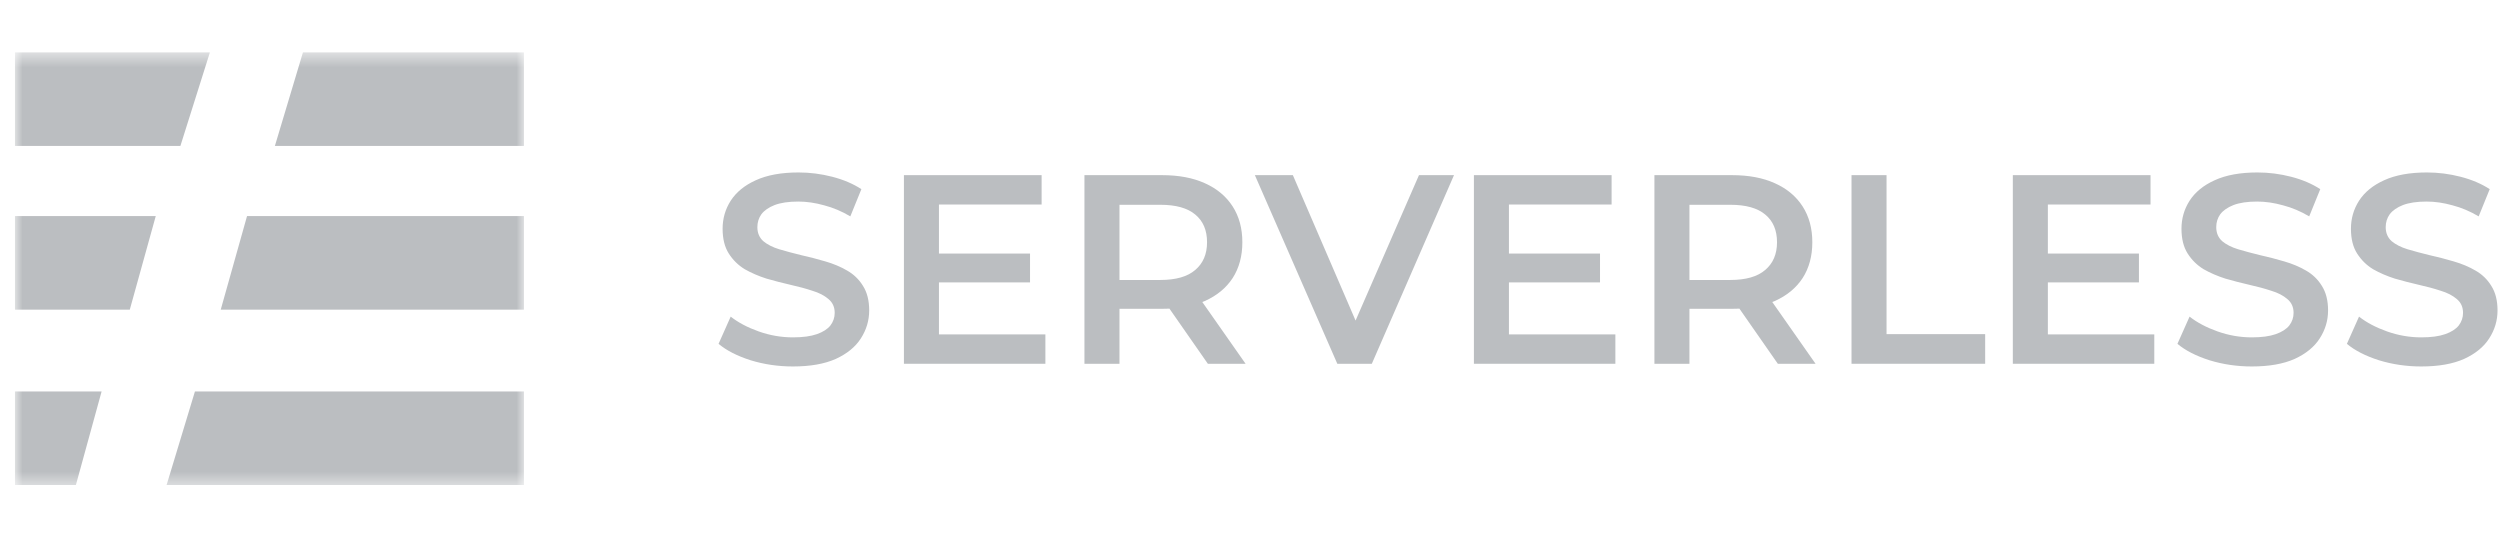 <?xml version="1.0" encoding="UTF-8"?>
<svg xmlns="http://www.w3.org/2000/svg" width="167" height="36" viewBox="0 0 167 36" fill="none">
  <mask id="mask0_7741_17954" style="mask-type:luminance" maskUnits="userSpaceOnUse" x="1" y="3" width="34" height="30">
    <path d="M35 3.5H1V32.5H35V3.5Z" fill="white"></path>
  </mask>
  <g mask="url(#mask0_7741_17954)">
    <path d="M12.05 9.749L14.021 3.5H1V9.749H12.05ZM35.001 9.749V3.5H20.236L18.362 9.749H35.001ZM8.67 20.684L10.404 14.435H1V20.684H8.67ZM35.001 20.684V14.435H16.502L14.745 20.684H35.001ZM5.069 32.4L6.787 26.151H1V32.4H5.069ZM35.001 32.4V26.151H13.021L11.128 32.4H35.001Z" fill="#BBBEC1"></path>
  </g>
  <path d="M52.968 24.48C51.984 24.48 51.042 24.342 50.142 24.066C49.242 23.778 48.528 23.412 48 22.968L48.81 21.15C49.314 21.546 49.938 21.876 50.682 22.14C51.426 22.404 52.188 22.536 52.968 22.536C53.628 22.536 54.162 22.464 54.57 22.32C54.978 22.176 55.278 21.984 55.47 21.744C55.662 21.492 55.758 21.21 55.758 20.898C55.758 20.514 55.62 20.208 55.344 19.98C55.068 19.74 54.708 19.554 54.264 19.422C53.832 19.278 53.346 19.146 52.806 19.026C52.278 18.906 51.744 18.768 51.204 18.612C50.676 18.444 50.19 18.234 49.746 17.982C49.314 17.718 48.96 17.37 48.684 16.938C48.408 16.506 48.27 15.954 48.27 15.282C48.27 14.598 48.45 13.974 48.81 13.41C49.182 12.834 49.74 12.378 50.484 12.042C51.24 11.694 52.194 11.52 53.346 11.52C54.102 11.52 54.852 11.616 55.596 11.808C56.34 12 56.988 12.276 57.54 12.636L56.802 14.454C56.238 14.118 55.656 13.872 55.056 13.716C54.456 13.548 53.88 13.464 53.328 13.464C52.68 13.464 52.152 13.542 51.744 13.698C51.348 13.854 51.054 14.058 50.862 14.31C50.682 14.562 50.592 14.85 50.592 15.174C50.592 15.558 50.724 15.87 50.988 16.11C51.264 16.338 51.618 16.518 52.05 16.65C52.494 16.782 52.986 16.914 53.526 17.046C54.066 17.166 54.6 17.304 55.128 17.46C55.668 17.616 56.154 17.82 56.586 18.072C57.03 18.324 57.384 18.666 57.648 19.098C57.924 19.53 58.062 20.076 58.062 20.736C58.062 21.408 57.876 22.032 57.504 22.608C57.144 23.172 56.586 23.628 55.83 23.976C55.074 24.312 54.12 24.48 52.968 24.48Z" fill="#BBBEC1"></path>
  <path d="M62.542 16.938L68.806 16.938V18.864L62.542 18.864V16.938ZM62.722 22.338L69.832 22.338V24.3L60.382 24.3L60.382 11.7L69.58 11.7V13.662L62.722 13.662L62.722 22.338Z" fill="#BBBEC1"></path>
  <path d="M72.441 24.3L72.441 11.7L77.625 11.7C78.741 11.7 79.695 11.88 80.487 12.24C81.291 12.6 81.909 13.116 82.341 13.788C82.773 14.46 82.989 15.258 82.989 16.182C82.989 17.106 82.773 17.904 82.341 18.576C81.909 19.236 81.291 19.746 80.487 20.106C79.695 20.454 78.741 20.628 77.625 20.628L73.737 20.628L74.781 19.566L74.781 24.3H72.441ZM80.685 24.3L77.499 19.728H80.001L83.205 24.3L80.685 24.3ZM74.781 19.818L73.737 18.702L77.517 18.702C78.549 18.702 79.323 18.48 79.839 18.036C80.367 17.592 80.631 16.974 80.631 16.182C80.631 15.378 80.367 14.76 79.839 14.328C79.323 13.896 78.549 13.68 77.517 13.68L73.737 13.68L74.781 12.528L74.781 19.818Z" fill="#BBBEC1"></path>
  <path d="M89.333 24.3L83.825 11.7L86.363 11.7L91.277 23.094L89.819 23.094L94.787 11.7L97.127 11.7L91.637 24.3L89.333 24.3Z" fill="#BBBEC1"></path>
  <path d="M100.617 16.938L106.881 16.938V18.864L100.617 18.864V16.938ZM100.797 22.338L107.907 22.338V24.3L98.457 24.3L98.457 11.7L107.655 11.7V13.662L100.797 13.662L100.797 22.338Z" fill="#BBBEC1"></path>
  <path d="M110.515 24.3L110.515 11.7L115.699 11.7C116.815 11.7 117.769 11.88 118.561 12.24C119.365 12.6 119.983 13.116 120.415 13.788C120.847 14.46 121.063 15.258 121.063 16.182C121.063 17.106 120.847 17.904 120.415 18.576C119.983 19.236 119.365 19.746 118.561 20.106C117.769 20.454 116.815 20.628 115.699 20.628L111.811 20.628L112.855 19.566L112.855 24.3L110.515 24.3ZM118.759 24.3L115.573 19.728L118.075 19.728L121.279 24.3H118.759ZM112.855 19.818L111.811 18.702L115.591 18.702C116.623 18.702 117.397 18.48 117.913 18.036C118.441 17.592 118.705 16.974 118.705 16.182C118.705 15.378 118.441 14.76 117.913 14.328C117.397 13.896 116.623 13.68 115.591 13.68L111.811 13.68L112.855 12.528L112.855 19.818Z" fill="#BBBEC1"></path>
  <path d="M123.681 24.3L123.681 11.7L126.021 11.7L126.021 22.32L132.609 22.32V24.3L123.681 24.3Z" fill="#BBBEC1"></path>
  <path d="M136.617 16.938L142.881 16.938V18.864L136.617 18.864V16.938ZM136.797 22.338L143.907 22.338V24.3L134.457 24.3L134.457 11.7L143.655 11.7V13.662L136.797 13.662L136.797 22.338Z" fill="#BBBEC1"></path>
  <path d="M150.421 24.48C149.437 24.48 148.495 24.342 147.595 24.066C146.695 23.778 145.981 23.412 145.453 22.968L146.263 21.15C146.767 21.546 147.391 21.876 148.135 22.14C148.879 22.404 149.641 22.536 150.421 22.536C151.081 22.536 151.615 22.464 152.023 22.32C152.431 22.176 152.731 21.984 152.923 21.744C153.115 21.492 153.211 21.21 153.211 20.898C153.211 20.514 153.073 20.208 152.797 19.98C152.521 19.74 152.161 19.554 151.717 19.422C151.285 19.278 150.799 19.146 150.259 19.026C149.731 18.906 149.197 18.768 148.657 18.612C148.129 18.444 147.643 18.234 147.199 17.982C146.767 17.718 146.413 17.37 146.137 16.938C145.861 16.506 145.723 15.954 145.723 15.282C145.723 14.598 145.903 13.974 146.263 13.41C146.635 12.834 147.193 12.378 147.937 12.042C148.693 11.694 149.647 11.52 150.799 11.52C151.555 11.52 152.305 11.616 153.049 11.808C153.793 12 154.441 12.276 154.993 12.636L154.255 14.454C153.691 14.118 153.109 13.872 152.509 13.716C151.909 13.548 151.333 13.464 150.781 13.464C150.133 13.464 149.605 13.542 149.197 13.698C148.801 13.854 148.507 14.058 148.315 14.31C148.135 14.562 148.045 14.85 148.045 15.174C148.045 15.558 148.177 15.87 148.441 16.11C148.717 16.338 149.071 16.518 149.503 16.65C149.947 16.782 150.439 16.914 150.979 17.046C151.519 17.166 152.053 17.304 152.581 17.46C153.121 17.616 153.607 17.82 154.039 18.072C154.483 18.324 154.837 18.666 155.101 19.098C155.377 19.53 155.515 20.076 155.515 20.736C155.515 21.408 155.329 22.032 154.957 22.608C154.597 23.172 154.039 23.628 153.283 23.976C152.527 24.312 151.573 24.48 150.421 24.48Z" fill="#BBBEC1"></path>
  <path d="M161.741 24.48C160.757 24.48 159.815 24.342 158.915 24.066C158.015 23.778 157.301 23.412 156.773 22.968L157.583 21.15C158.087 21.546 158.711 21.876 159.455 22.14C160.199 22.404 160.961 22.536 161.741 22.536C162.401 22.536 162.935 22.464 163.343 22.32C163.751 22.176 164.051 21.984 164.243 21.744C164.435 21.492 164.531 21.21 164.531 20.898C164.531 20.514 164.393 20.208 164.117 19.98C163.841 19.74 163.481 19.554 163.037 19.422C162.605 19.278 162.119 19.146 161.579 19.026C161.051 18.906 160.517 18.768 159.977 18.612C159.449 18.444 158.963 18.234 158.519 17.982C158.087 17.718 157.733 17.37 157.457 16.938C157.181 16.506 157.043 15.954 157.043 15.282C157.043 14.598 157.223 13.974 157.583 13.41C157.955 12.834 158.513 12.378 159.257 12.042C160.013 11.694 160.967 11.52 162.119 11.52C162.875 11.52 163.625 11.616 164.369 11.808C165.113 12 165.761 12.276 166.313 12.636L165.575 14.454C165.011 14.118 164.429 13.872 163.829 13.716C163.229 13.548 162.653 13.464 162.101 13.464C161.453 13.464 160.925 13.542 160.517 13.698C160.121 13.854 159.827 14.058 159.635 14.31C159.455 14.562 159.365 14.85 159.365 15.174C159.365 15.558 159.497 15.87 159.761 16.11C160.037 16.338 160.391 16.518 160.823 16.65C161.267 16.782 161.759 16.914 162.299 17.046C162.839 17.166 163.373 17.304 163.901 17.46C164.441 17.616 164.927 17.82 165.359 18.072C165.803 18.324 166.157 18.666 166.421 19.098C166.697 19.53 166.835 20.076 166.835 20.736C166.835 21.408 166.649 22.032 166.277 22.608C165.917 23.172 165.359 23.628 164.603 23.976C163.847 24.312 162.893 24.48 161.741 24.48Z" fill="#BBBEC1"></path>
</svg>

